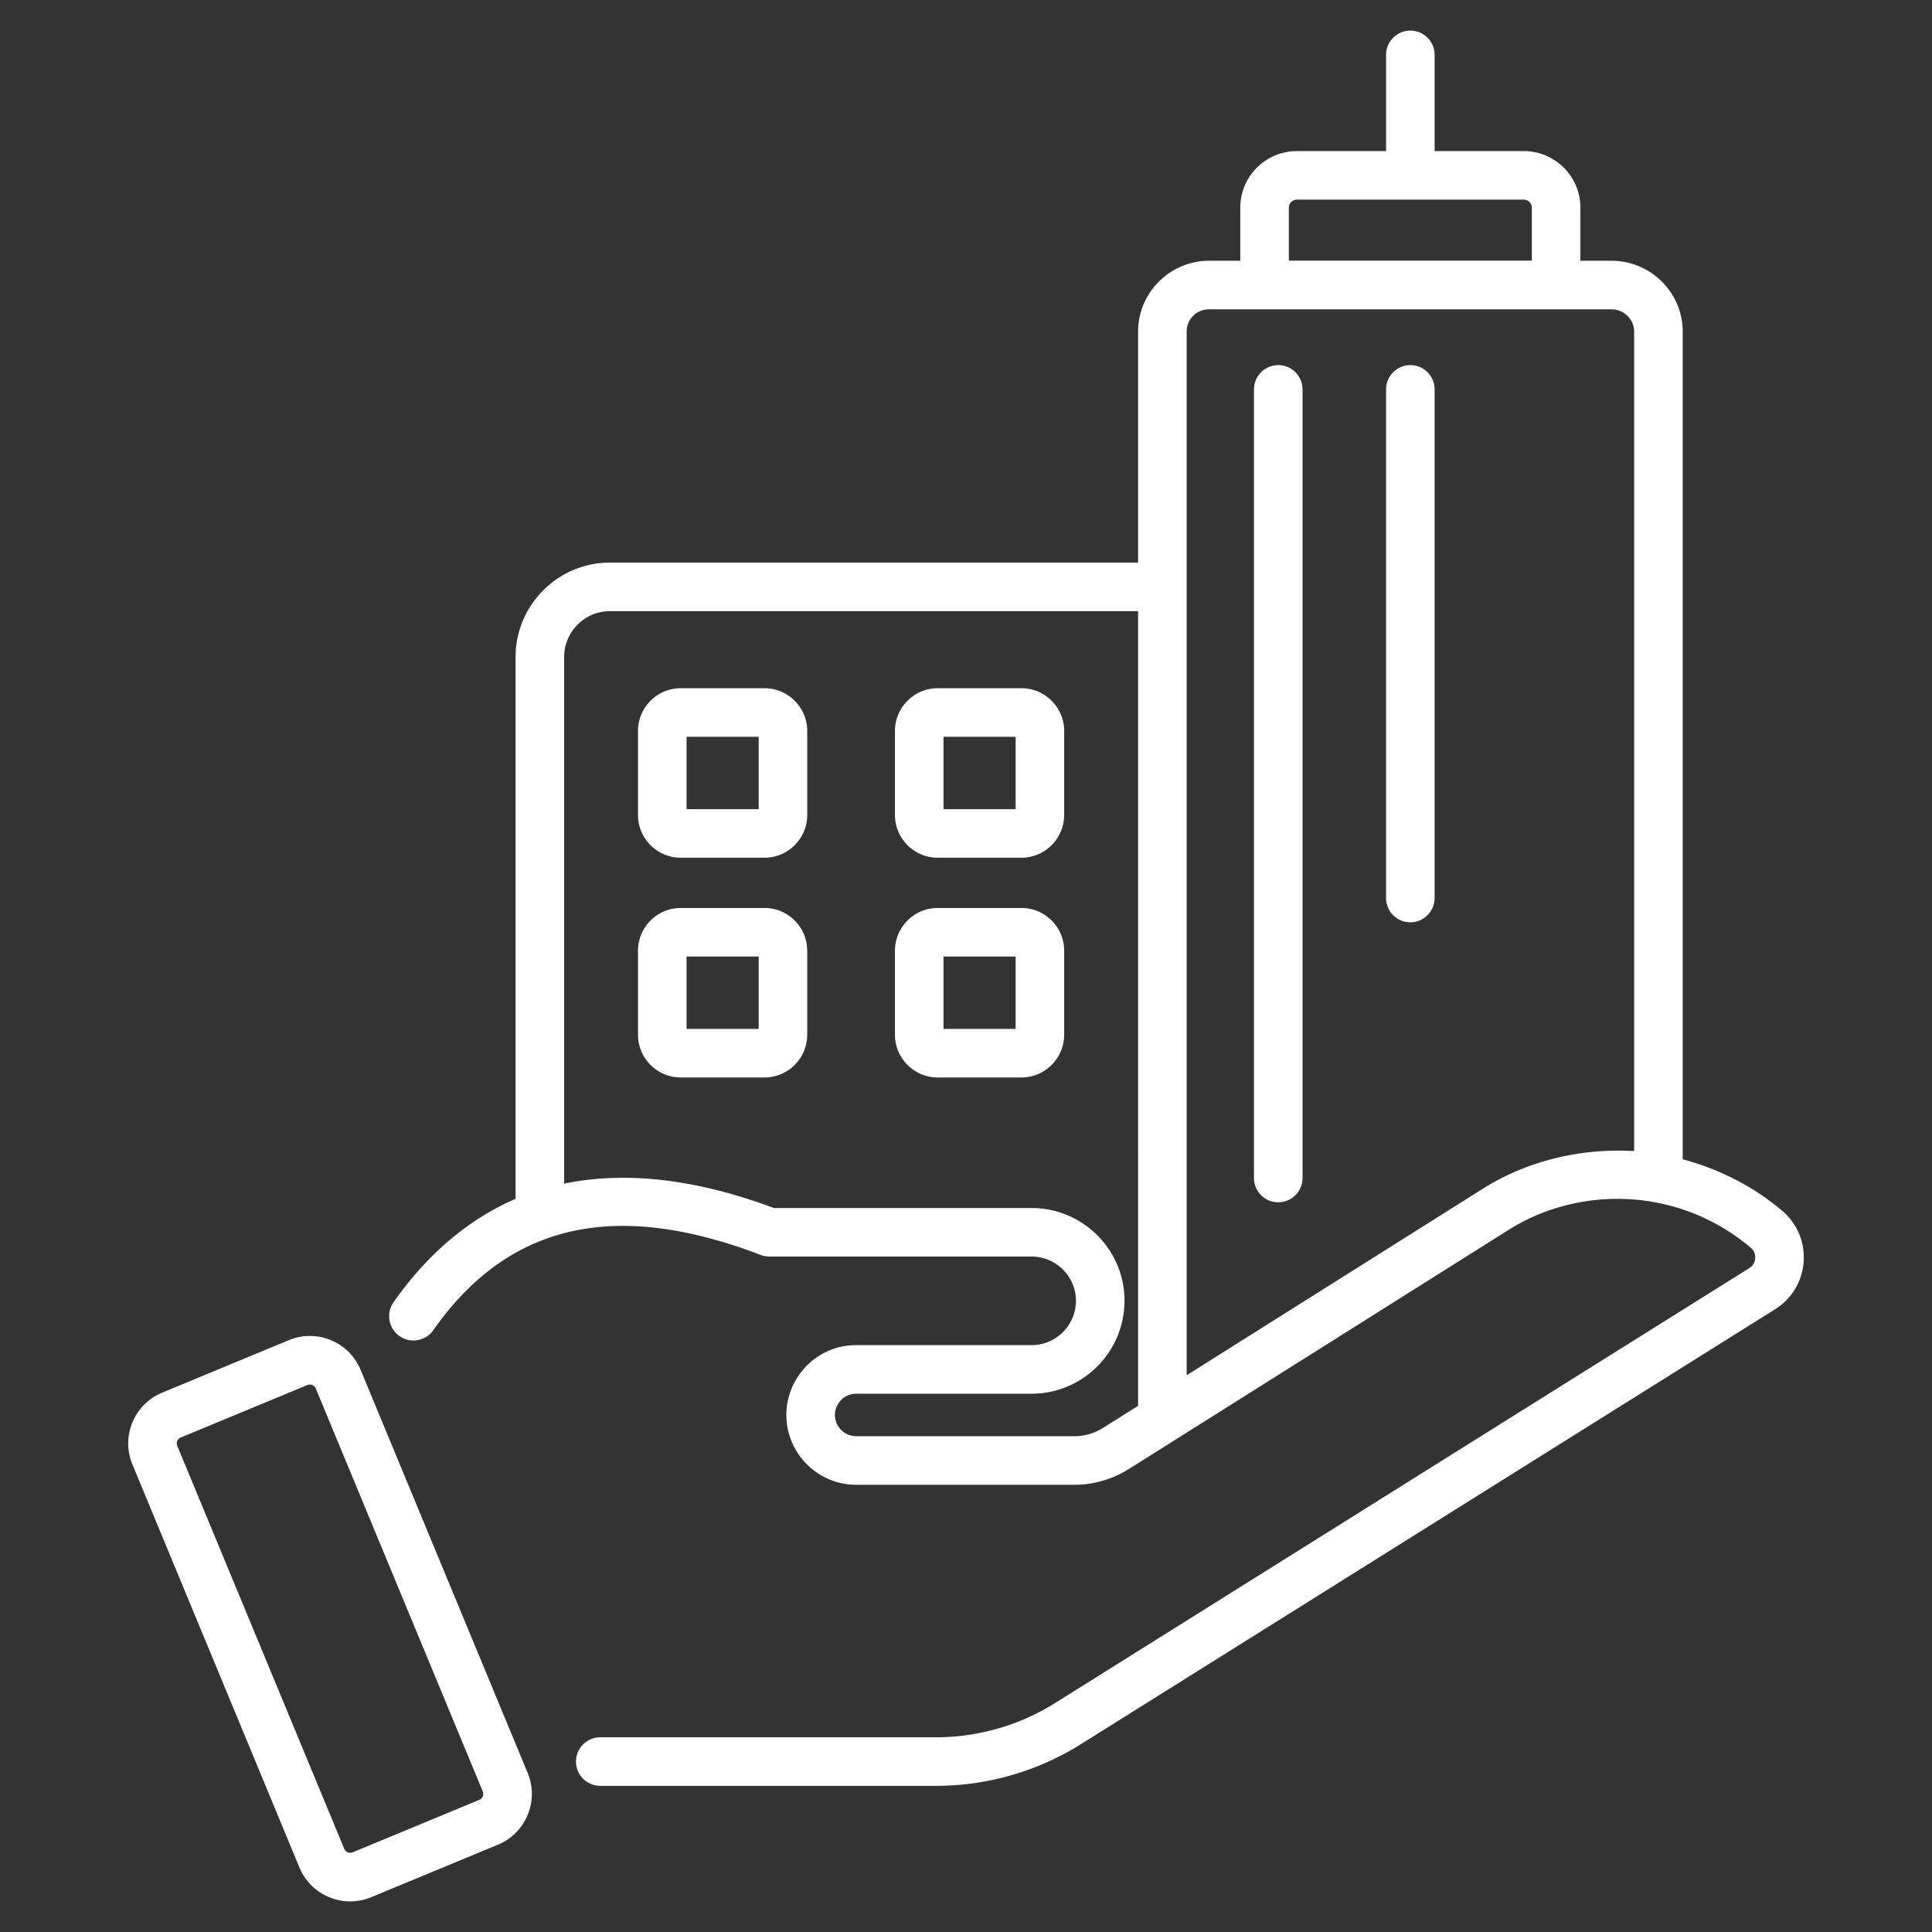 <svg xmlns="http://www.w3.org/2000/svg" version="1.1" xmlns:xlink="http://www.w3.org/1999/xlink" width="512" height="512" x="0" y="0" viewBox="0 0 512 512" style="enable-background:new 0 0 512 512" xml:space="preserve"><rect x="0" y="0" width="512" height="512" fill="#333333" stroke="none"/><g><path d="M338.751 96.76a6.433 6.433 0 0 0-6.434 6.434v208.991c0 3.554 2.88 6.434 6.434 6.434s6.434-2.88 6.434-6.434V103.194a6.433 6.433 0 0 0-6.434-6.434zM373.754 96.76a6.433 6.433 0 0 0-6.434 6.434v134.791c0 3.554 2.88 6.434 6.434 6.434s6.434-2.88 6.434-6.434V103.194a6.433 6.433 0 0 0-6.434-6.434zM202.586 182.383h-22.175c-6.251 0-11.337 5.087-11.337 11.337v22.248c0 6.251 5.087 11.337 11.337 11.337h22.175c6.251 0 11.337-5.087 11.337-11.337V193.72c0-6.25-5.086-11.337-11.337-11.337zm-1.531 32.055h-19.114v-19.186h19.114zM270.679 182.383h-22.172c-6.251 0-11.337 5.087-11.337 11.337v22.248c0 6.251 5.087 11.337 11.337 11.337h22.172c6.253 0 11.34-5.087 11.34-11.337V193.72c0-6.25-5.087-11.337-11.34-11.337zm-1.528 32.055h-19.114v-19.186h19.114zM202.586 240.621h-22.175c-6.251 0-11.337 5.087-11.337 11.34v22.245c0 6.251 5.087 11.337 11.337 11.337h22.175c6.251 0 11.337-5.087 11.337-11.337v-22.245c0-6.253-5.086-11.34-11.337-11.34zm-1.531 32.055h-19.114V253.49h19.114zM270.679 240.621h-22.172c-6.251 0-11.337 5.087-11.337 11.34v22.245c0 6.251 5.087 11.337 11.337 11.337h22.172c6.253 0 11.34-5.087 11.34-11.337v-22.245c0-6.253-5.087-11.34-11.34-11.34zm-1.528 32.055h-19.114V253.49h19.114z" fill="#ffffff" opacity="1" data-original="#ffffff"></path><path d="M477.978 334.415c.38-5.203-1.671-10.124-5.647-13.527-7.65-6.484-16.7-11.063-26.395-13.67V87.893c0-10.36-8.475-18.787-18.89-18.787h-8.226V55.029c0-8.261-6.721-14.984-14.982-14.984h-23.65v-25.5c0-3.554-2.88-6.434-6.434-6.434s-6.434 2.88-6.434 6.434v25.5h-23.648c-8.261 0-14.984 6.723-14.984 14.984v14.077h-8.244c-10.387 0-18.837 8.427-18.837 18.787v61.201H161.654c-13.795 0-25.017 11.222-25.017 25.015v143.586c-12.447 5.393-23.318 14.574-32.339 27.411-2.041 2.908-1.342 6.922 1.566 8.965s6.922 1.345 8.965-1.566c21.553-30.681 51.539-33.388 86.789-19.923a6.44 6.44 0 0 0 2.295.422h69.488c6.44 0 11.735 5.268 11.735 11.684 0 6.499-5.265 11.787-11.735 11.787H226.92c-10.798 0-18.531 8.905-18.531 18.478 0 10.217 8.314 18.531 18.531 18.531h57.803c5.072 0 10.058-1.443 14.451-4.187l100.394-63.222c18.92-12.059 45.341-11.554 64.421 4.609 1.113.953 1.201 2.159 1.156 2.792-.048.631-.307 1.802-1.516 2.561-60.148 37.665-121.782 76.294-183.971 115.255a59.463 59.463 0 0 1-31.635 9.106H159.08c-3.554 0-6.434 2.88-6.434 6.434s2.88 6.434 6.434 6.434h88.943a72.311 72.311 0 0 0 38.471-11.071L470.465 346.94c4.396-2.766 7.133-7.333 7.513-12.525zM341.556 55.029a2.12 2.12 0 0 1 2.116-2.116h60.166c1.166 0 2.114.95 2.114 2.116v14.044h-64.396zm-49.225 323.374c-2.32 1.448-4.951 2.214-7.608 2.214H226.92a5.67 5.67 0 0 1-5.662-5.662c0-2.753 2.272-5.61 5.662-5.61h46.481c13.567 0 24.603-11.061 24.603-24.655 0-13.516-11.058-24.552-24.603-24.552h-68.314c-20.661-7.715-39.283-9.84-55.582-6.461V174.109c0-6.698 5.451-12.147 12.149-12.147h139.953V372.56zm100.351-63.2-78.206 49.253V87.893c0-3.32 2.621-5.919 5.969-5.919h106.601c3.32 0 6.022 2.654 6.022 5.919V305.05c-14.134-.844-28.525 2.594-40.386 10.153zM87.686 355.16a14.478 14.478 0 0 0-11.157.003l-33.547 13.904a14.476 14.476 0 0 0-7.887 7.889 14.467 14.467 0 0 0 .003 11.156l44.247 106.775a14.472 14.472 0 0 0 7.892 7.887 14.487 14.487 0 0 0 11.157-.003l33.547-13.901a14.482 14.482 0 0 0 7.889-7.892 14.487 14.487 0 0 0-.003-11.157l-44.25-106.772a14.48 14.48 0 0 0-7.891-7.889zm39.328 121.822-33.547 13.901a1.672 1.672 0 0 1-1.309 0 1.669 1.669 0 0 1-.925-.922l-44.25-106.778a1.669 1.669 0 0 1 0-1.304c.123-.299.385-.701.925-.925l33.547-13.904a1.71 1.71 0 0 1 2.234.925l44.249 106.772a1.71 1.71 0 0 1-.924 2.235z" fill="#ffffff" opacity="1" data-original="#ffffff"></path></g></svg>